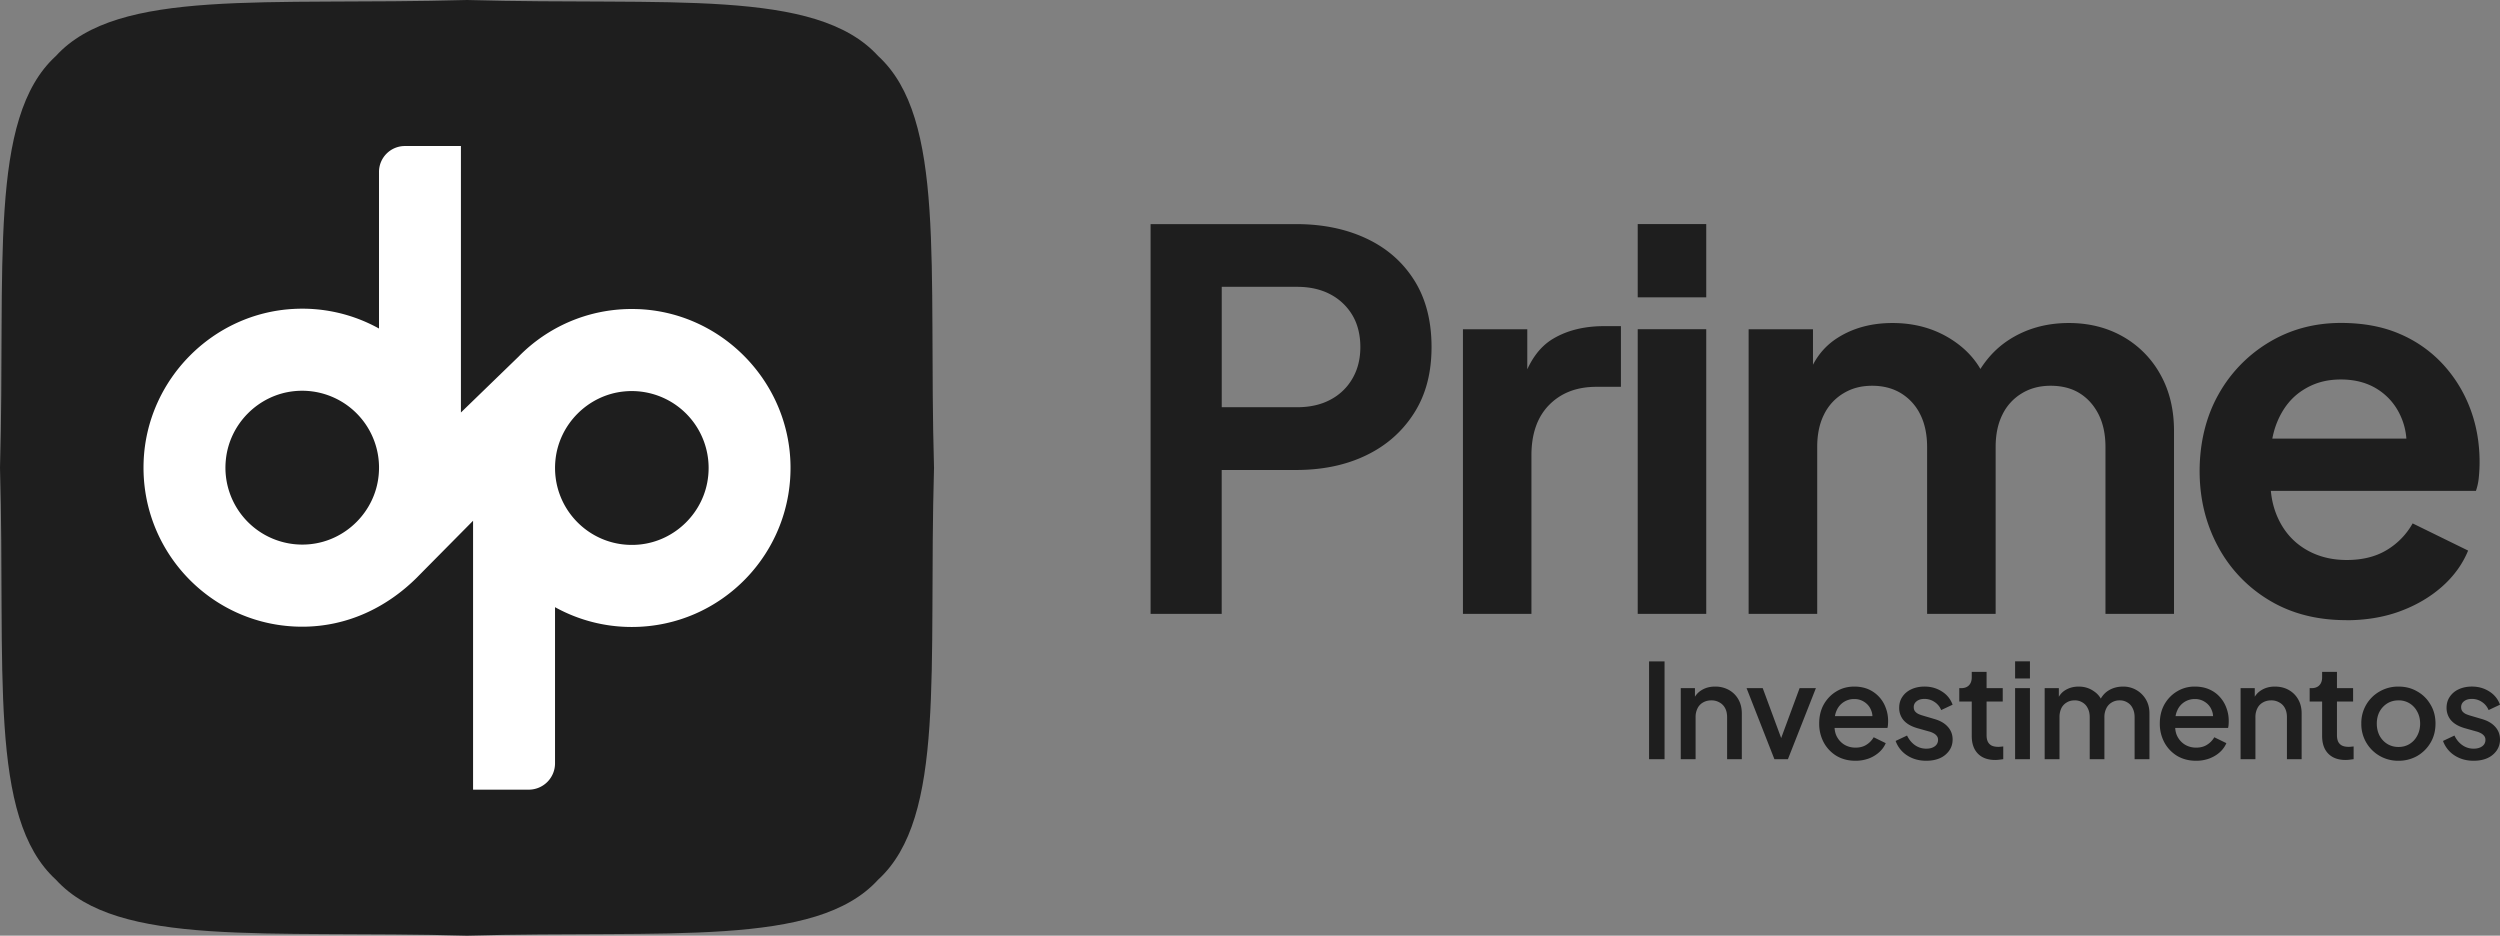 <svg width="171" height="64" viewBox="0 0 171 64" fill="none" xmlns="http://www.w3.org/2000/svg">
    <rect x="0" y="0" width="171" height="64" fill="#808080" stroke="none"/>
    <path fill="#1E1E1E" fill-rule="evenodd"
        d="M63.887 32c-.394 13.746.837 23.91-3.823 28.17-4.252 4.668-14.398 3.435-28.12 3.83-13.722-.395-23.868.84-28.12-3.83C-.837 55.91.393 45.746 0 32 .395 18.254-.839 8.09 3.823 3.83 8.076-.838 18.222.395 31.943 0c13.723.395 23.869-.84 28.121 3.83 4.66 4.26 3.429 14.424 3.823 28.17Z"
        clip-rule="evenodd" />
    <path fill="#fff" fill-rule="evenodd"
        d="M43.616 21.143c-2.97-.108-5.684.98-7.704 2.822l-.005.005c-.15.137-.295.277-.435.422l-3.945 3.823V9.988h-3.833a1.77 1.77 0 0 0-1.77 1.774v10.71a10.805 10.805 0 0 0-5.802-1.344c-5.58.275-10.093 4.858-10.298 10.451-.227 6.194 4.717 11.287 10.848 11.287 3.086 0 5.788-1.318 7.846-3.364.092-.095 1.818-1.839 3.84-3.883v18.394h3.809a1.8 1.8 0 0 0 1.797-1.8V41.53a10.794 10.794 0 0 0 5.252 1.355c6.136 0 11.082-5.1 10.848-11.3-.215-5.645-4.812-10.24-10.448-10.443Zm-22.407 16.08a5.258 5.258 0 0 1-5.761-5.771c.242-2.462 2.23-4.453 4.69-4.698a5.258 5.258 0 0 1 5.76 5.77c-.242 2.462-2.23 4.454-4.69 4.699Zm22.544.022c-3.321.33-6.088-2.444-5.761-5.77.242-2.462 2.23-4.454 4.69-4.699a5.258 5.258 0 0 1 5.76 5.771C48.2 35.01 46.21 37 43.754 37.245Z"
        clip-rule="evenodd" />
    <g fill="#1E1E1E">
        <path
            d="M78.7 41.99V15.329h9.95c1.814 0 3.416.328 4.813.985 1.396.656 2.487 1.61 3.274 2.862.788 1.252 1.18 2.774 1.18 4.563 0 1.789-.4 3.274-1.2 4.526-.798 1.252-1.891 2.215-3.274 2.88-1.382.668-2.982 1.002-4.796 1.002h-5.083v9.843h-4.863Zm4.867-14.136h5.152c.882 0 1.647-.173 2.29-.52a3.714 3.714 0 0 0 1.502-1.45c.36-.62.537-1.335.537-2.148 0-.812-.178-1.558-.537-2.164a3.801 3.801 0 0 0-1.502-1.433c-.645-.345-1.408-.52-2.29-.52h-5.152v8.235ZM100.065 41.99V22.522h4.401v4.332l-.359-.645c.454-1.455 1.163-2.47 2.129-3.041.965-.573 2.128-.86 3.488-.86h1.147v4.151h-1.684c-1.335 0-2.409.412-3.221 1.235-.813.824-1.216 1.976-1.216 3.453V41.99h-4.688.003ZM112.02 20.337v-5.01h4.687v5.01h-4.687Zm0 21.65v-19.47h4.687v19.47h-4.687ZM119.606 41.99V22.522h4.402v4.51l-.501-.75c.359-1.409 1.074-2.457 2.148-3.15 1.073-.693 2.337-1.038 3.794-1.038 1.597 0 3.008.417 4.224 1.252 1.215.835 2.003 1.934 2.362 3.291l-1.325.109c.596-1.55 1.492-2.713 2.685-3.49 1.194-.775 2.565-1.162 4.115-1.162 1.383 0 2.618.312 3.703.93a6.69 6.69 0 0 1 2.559 2.595c.621 1.11.93 2.393.93 3.848V41.99h-4.688V30.576c0-.86-.156-1.6-.465-2.22-.312-.62-.74-1.105-1.288-1.45s-1.216-.52-2.003-.52c-.74 0-1.397.172-1.967.52a3.438 3.438 0 0 0-1.324 1.45c-.312.62-.465 1.36-.465 2.22V41.99h-4.688V30.576c0-.86-.156-1.6-.464-2.22a3.5 3.5 0 0 0-1.308-1.45c-.562-.345-1.224-.52-1.986-.52-.763 0-1.397.172-1.97.52a3.447 3.447 0 0 0-1.325 1.45c-.311.62-.464 1.36-.464 2.22V41.99h-4.691ZM160.475 42.418c-2.003 0-3.758-.453-5.26-1.36a9.491 9.491 0 0 1-3.509-3.687c-.834-1.55-1.252-3.269-1.252-5.152 0-1.884.423-3.692 1.272-5.208a9.582 9.582 0 0 1 3.472-3.597c1.466-.882 3.107-1.325 4.921-1.325 1.528 0 2.869.25 4.026.752a8.583 8.583 0 0 1 2.952 2.075 9.308 9.308 0 0 1 1.861 3.024c.429 1.133.646 2.357.646 3.67 0 .334-.017.679-.053 1.038a3.855 3.855 0 0 1-.198.929h-15.032v-3.578h12.384l-2.22 1.683c.214-1.096.161-2.075-.162-2.935-.323-.86-.846-1.539-1.575-2.04-.728-.5-1.605-.75-2.629-.75-1.023 0-1.85.244-2.612.734-.765.49-1.341 1.205-1.736 2.148-.395.943-.543 2.08-.448 3.419-.095 1.194.064 2.248.484 3.166.417.918 1.038 1.628 1.861 2.128.824.501 1.773.752 2.846.752 1.074 0 1.987-.226 2.738-.68a4.913 4.913 0 0 0 1.772-1.824l3.795 1.86c-.381.93-.979 1.754-1.789 2.471-.812.715-1.772 1.277-2.879 1.684-1.11.406-2.332.609-3.67.609l-.006-.006Z" />
    </g>
    <g fill="#1E1E1E">
        <path
            d="M112.796 51.928v-6.69h1.06v6.69h-1.06ZM114.964 51.928v-4.859h.97v.952l-.117-.125c.12-.306.312-.536.575-.692.264-.162.569-.242.916-.242a1.9 1.9 0 0 1 .952.233c.276.156.491.371.647.647.155.275.233.592.233.952v3.134h-1.006v-2.865c0-.245-.044-.452-.134-.62a.916.916 0 0 0-.386-.395 1.074 1.074 0 0 0-.557-.143c-.21 0-.398.047-.566.143a.925.925 0 0 0-.377.395 1.33 1.33 0 0 0-.135.62v2.865h-1.015ZM121.369 51.928l-1.904-4.859h1.105l1.464 3.96h-.404l1.463-3.96h1.114l-1.913 4.859h-.925ZM126.91 52.036c-.484 0-.916-.111-1.293-.333a2.42 2.42 0 0 1-.871-.916 2.709 2.709 0 0 1-.314-1.302c0-.49.105-.925.314-1.302.216-.377.503-.674.862-.89.36-.22.767-.331 1.222-.331.365 0 .691.063.979.188a2.193 2.193 0 0 1 1.176 1.266c.108.282.162.581.162.899 0 .077-.003.158-.009.242a1.36 1.36 0 0 1-.036.233h-3.871v-.808h3.296l-.485.368c.06-.293.039-.553-.063-.78a1.157 1.157 0 0 0-.449-.549 1.192 1.192 0 0 0-.7-.206 1.285 1.285 0 0 0-1.204.781c-.113.245-.158.545-.134.898-.03.33.015.617.134.862.126.246.3.437.521.575.228.138.485.207.772.207.294 0 .542-.066.746-.198a1.45 1.45 0 0 0 .494-.512l.826.404a1.762 1.762 0 0 1-.449.62 2.26 2.26 0 0 1-.718.431 2.603 2.603 0 0 1-.908.153ZM131.754 52.036c-.497 0-.934-.123-1.312-.369a1.958 1.958 0 0 1-.781-.987l.781-.369c.132.276.312.494.539.656.234.162.491.242.773.242.239 0 .434-.053.583-.161a.514.514 0 0 0 .225-.44.408.408 0 0 0-.099-.288.738.738 0 0 0-.251-.188 1.357 1.357 0 0 0-.297-.108l-.763-.215c-.419-.12-.734-.3-.943-.54a1.294 1.294 0 0 1-.305-.852c0-.294.074-.548.224-.764.15-.221.356-.392.62-.512.263-.12.56-.18.889-.18.443 0 .838.111 1.185.333.348.215.593.518.737.907l-.782.368a1.186 1.186 0 0 0-.458-.557 1.204 1.204 0 0 0-.691-.206c-.222 0-.398.054-.53.161a.485.485 0 0 0-.198.405c0 .113.03.21.09.287.06.072.138.132.234.18.096.041.194.077.296.107l.79.234c.402.114.71.293.925.539.216.24.324.526.324.862 0 .287-.078.542-.234.763a1.531 1.531 0 0 1-.628.512c-.27.12-.584.18-.943.18ZM136.475 51.982c-.509 0-.904-.144-1.186-.431-.281-.288-.422-.692-.422-1.213v-2.353h-.853v-.916h.135c.227 0 .404-.066.53-.197.125-.132.188-.312.188-.54v-.376h1.015v1.113h1.105v.916h-1.105v2.308c0 .168.027.312.081.431a.599.599 0 0 0 .26.27c.12.06.276.09.467.09.048 0 .102-.003.162-.01l.171-.017v.87c-.084.013-.177.025-.279.037a2.313 2.313 0 0 1-.269.018ZM137.833 51.928v-4.859h1.015v4.859h-1.015Zm0-5.523v-1.168h1.015v1.168h-1.015ZM139.855 51.928v-4.859h.97v1.051l-.126-.162c.102-.329.288-.577.557-.745.27-.168.578-.251.925-.251.389 0 .734.104 1.033.314.305.203.509.476.611.817l-.288.027c.144-.39.362-.68.656-.871.299-.192.64-.287 1.024-.287a1.782 1.782 0 0 1 1.562.88c.162.275.243.59.243.943v3.143h-1.015v-2.865c0-.245-.045-.452-.135-.62a.887.887 0 0 0-.359-.395.962.962 0 0 0-.53-.143 1.01 1.01 0 0 0-.539.143.947.947 0 0 0-.368.395 1.33 1.33 0 0 0-.135.62v2.865h-1.005v-2.865c0-.245-.045-.452-.135-.62a.892.892 0 0 0-.359-.395.981.981 0 0 0-.539-.143c-.204 0-.383.047-.539.143a.935.935 0 0 0-.368.395 1.41 1.41 0 0 0-.126.62v2.865h-1.015ZM150.209 52.036c-.485 0-.916-.111-1.293-.333a2.42 2.42 0 0 1-.871-.916 2.697 2.697 0 0 1-.314-1.302c0-.49.104-.925.314-1.302.216-.377.503-.674.862-.89a2.281 2.281 0 0 1 1.222-.331c.365 0 .691.063.978.188.288.126.53.3.728.521.197.216.347.464.449.745.108.282.162.581.162.899 0 .077-.003.158-.009.242a1.36 1.36 0 0 1-.036.233h-3.871v-.808h3.296l-.485.368c.06-.293.039-.553-.063-.78a1.157 1.157 0 0 0-.449-.549 1.194 1.194 0 0 0-.7-.206 1.285 1.285 0 0 0-1.204.781c-.114.245-.159.545-.135.898-.03.33.015.617.135.862.126.246.299.437.521.575.228.138.485.207.772.207.294 0 .542-.066.746-.198a1.45 1.45 0 0 0 .494-.512l.826.404a1.774 1.774 0 0 1-.449.62c-.198.18-.437.323-.719.431a2.593 2.593 0 0 1-.907.153ZM153.256 51.928v-4.859h.97v.952l-.117-.125c.12-.306.312-.536.575-.692.264-.162.569-.242.916-.242.36 0 .677.077.952.233.276.156.491.371.647.647.155.275.233.592.233.952v3.134h-1.006v-2.865c0-.245-.044-.452-.134-.62a.916.916 0 0 0-.386-.395 1.074 1.074 0 0 0-.557-.143c-.21 0-.398.047-.566.143a.925.925 0 0 0-.377.395 1.33 1.33 0 0 0-.135.62v2.865h-1.015ZM160.44 51.982c-.509 0-.904-.144-1.185-.431-.282-.288-.422-.692-.422-1.213v-2.353h-.853v-.916h.134c.228 0 .404-.066.53-.197.126-.132.189-.312.189-.54v-.376h1.015v1.113h1.104v.916h-1.104v2.308c0 .168.027.312.08.431a.596.596 0 0 0 .261.27c.12.06.275.09.467.09.048 0 .102-.003.161-.01l.171-.017v.87c-.084.013-.177.025-.278.037a2.343 2.343 0 0 1-.27.018ZM164.055 52.036a2.508 2.508 0 0 1-2.2-1.24 2.497 2.497 0 0 1-.341-1.302 2.467 2.467 0 0 1 1.257-2.2 2.518 2.518 0 0 1 1.284-.332c.479 0 .907.11 1.284.332.383.215.686.515.907.898.228.377.342.811.342 1.302s-.114.928-.342 1.311a2.501 2.501 0 0 1-.916.907 2.555 2.555 0 0 1-1.275.324Zm0-.943c.287 0 .542-.07.763-.207.222-.138.396-.326.521-.566.132-.245.198-.52.198-.826 0-.305-.066-.578-.198-.817a1.432 1.432 0 0 0-.521-.566 1.414 1.414 0 0 0-.763-.206c-.281 0-.536.068-.763.206a1.506 1.506 0 0 0-.53.566c-.126.24-.189.512-.189.817 0 .306.063.58.189.826.132.24.308.428.53.566.227.138.482.207.763.207ZM169.195 52.036c-.497 0-.934-.123-1.311-.369a1.96 1.96 0 0 1-.782-.987l.782-.369c.131.276.311.494.539.656.233.162.491.242.772.242.239 0 .434-.053.584-.161a.515.515 0 0 0 .224-.44.408.408 0 0 0-.099-.288.72.72 0 0 0-.251-.188 1.368 1.368 0 0 0-.296-.108l-.764-.215c-.419-.12-.733-.3-.943-.54a1.3 1.3 0 0 1-.305-.852c0-.294.075-.548.224-.764a1.46 1.46 0 0 1 .62-.512c.263-.12.56-.18.889-.18.443 0 .838.111 1.186.333.347.215.592.518.736.907l-.781.368a1.197 1.197 0 0 0-.458-.557 1.207 1.207 0 0 0-.692-.206c-.221 0-.398.054-.53.161a.487.487 0 0 0-.197.405c0 .113.03.21.09.287a.7.7 0 0 0 .233.18c.096.041.195.077.296.107l.791.234c.401.114.709.293.925.539.215.24.323.526.323.862a1.3 1.3 0 0 1-.233.763 1.54 1.54 0 0 1-.629.512c-.27.12-.584.18-.943.18Z" />
    </g>
</svg>